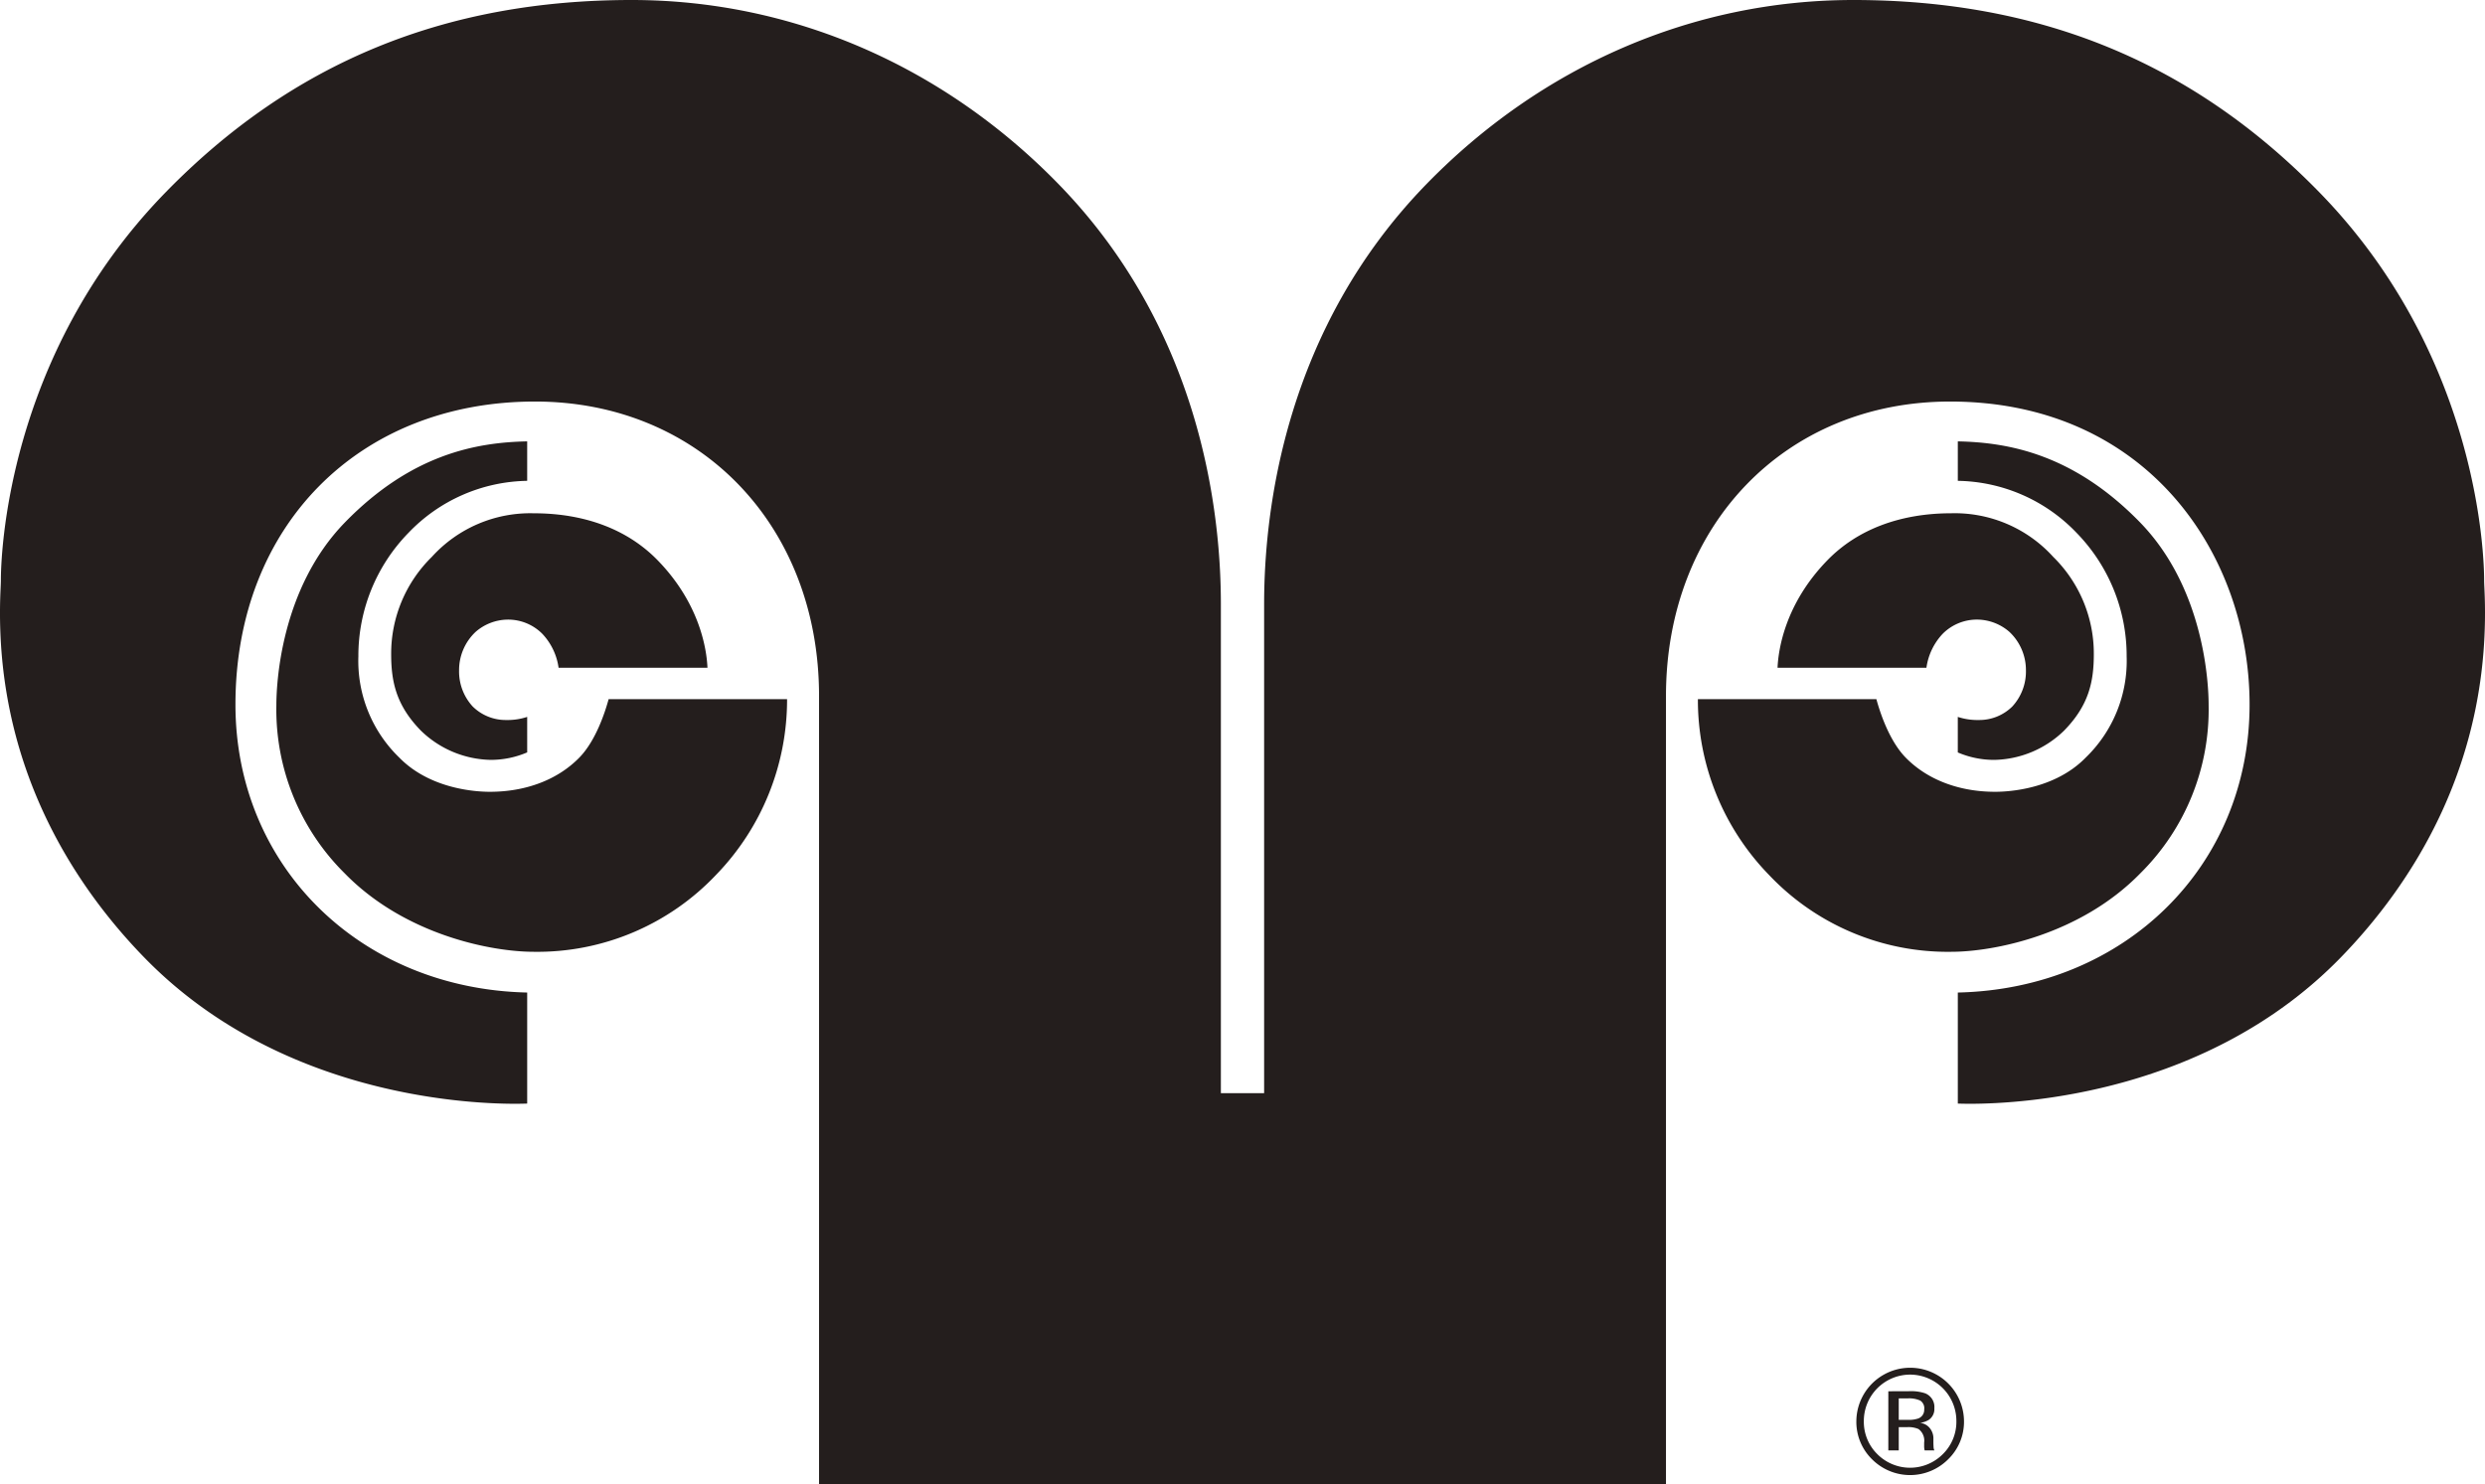 <svg xmlns="http://www.w3.org/2000/svg" viewBox="0 0 400 238.884"><path d="M314.1 153.211a39.617 39.617 0 01-29.34-12.362 40.38 40.38 0 01-11.457-28.3h28.732c.551 2.026 2.037 6.659 4.7 9.387 3.469 3.56 8.59 5.52 14.419 5.52 2.16 0 9.6-.4 14.59-5.52a21.645 21.645 0 006.574-16.285 28.341 28.341 0 00-8.086-19.906 27 27 0 00-19.091-8.345v-6.352c8.148.16 18.6 2.041 29.306 13.012 10.533 10.8 11.067 26.411 11.067 29.429a37.078 37.078 0 01-10.984 27.078c-9.738 9.98-23.709 12.644-30.43 12.644zm18.165-35.622c3.958-4.054 4.768-7.846 4.768-12.291a21.8 21.8 0 00-6.533-15.654 21.387 21.387 0 00-16.4-7.024c-8.225 0-15.118 2.607-19.931 7.543-6.909 7.081-7.922 14.522-8.045 17.323h23.965a9.954 9.954 0 012.631-5.477 7.76 7.76 0 015.706-2.271 7.988 7.988 0 015.012 1.968 8.435 8.435 0 012.668 6.217 8.316 8.316 0 01-2.191 5.8 7.545 7.545 0 01-5.407 2.177 10.052 10.052 0 01-3.369-.5v5.72a14.837 14.837 0 005.849 1.2 16.544 16.544 0 0011.279-4.731zm-64.1 121.295V112.037c0-27.466 19.229-47.4 45.722-47.4 31.656 0 48.218 24.54 48.218 48.779 0 26.028-20.1 45.756-46.963 46.352v17.877c.511.017 1.175.032 1.986.032 8.6 0 38.327-1.695 59.573-23.469 11.326-11.612 24.544-31.349 23.206-59.454-.026-.579-.046-1.021-.046-1.312 0-3.612-.744-36.065-26.521-62.483C353.017 10.127 328.476 0 298.311 0c-25.657 0-50.036 10.505-68.646 29.58-22.781 23.35-26.184 52.406-26.184 67.65v78.737h-6.962V97.23c0-15.244-3.4-44.3-26.184-67.65C151.725 10.505 127.346 0 101.689 0c-30.162 0-54.7 10.127-75.028 30.958C.884 57.376.14 89.829.14 93.441c0 .291-.02.733-.046 1.312-1.338 28.105 11.88 47.847 23.206 59.454 21.246 21.774 50.972 23.469 59.573 23.469.811 0 1.475-.015 1.986-.032v-17.877C58 159.171 37.9 139.443 37.9 113.415c0-28.721 19.825-48.779 48.215-48.779 26.5 0 45.725 19.935 45.725 47.4v126.848zm-152.927-98.035a40.48 40.48 0 0011.454-28.3H97.966c-.551 2.026-2.04 6.659-4.7 9.387-3.469 3.56-8.59 5.52-14.419 5.52-2.16 0-9.595-.4-14.59-5.52a21.651 21.651 0 01-6.571-16.285 28.329 28.329 0 018.083-19.9 27 27 0 0119.09-8.351v-6.352c-8.148.16-18.6 2.041-29.306 13.012-10.533 10.8-11.067 26.411-11.067 29.429a37.078 37.078 0 0010.984 27.078c9.738 9.98 23.709 12.644 30.43 12.644a39.616 39.616 0 0029.338-12.362zm-30.379-19.737V115.4a10.052 10.052 0 01-3.369.5 7.558 7.558 0 01-5.4-2.174 8.318 8.318 0 01-2.194-5.8 8.438 8.438 0 012.668-6.217 7.988 7.988 0 015.012-1.968 7.76 7.76 0 015.706 2.271 9.954 9.954 0 012.631 5.477h23.965c-.12-2.8-1.133-10.242-8.043-17.326-4.813-4.933-11.7-7.54-19.931-7.54a21.385 21.385 0 00-16.4 7.027 21.788 21.788 0 00-6.539 15.65c0 4.445.81 8.237 4.768 12.294a16.555 16.555 0 0011.28 4.724 14.9 14.9 0 005.846-1.206zm231.278 107.626a8.664 8.664 0 00-17.327 0 8.423 8.423 0 002.517 6.154 8.653 8.653 0 0012.27 0 8.407 8.407 0 002.54-6.154zm-8.682-7.466a7.462 7.462 0 017.455 7.478 7.277 7.277 0 01-2.174 5.315 7.442 7.442 0 01-10.559 0 7.3 7.3 0 01-2.163-5.315 7.462 7.462 0 017.441-7.478zm-3.5 2.682v9.52h1.678v-3.743h1.321a4.025 4.025 0 011.868.306 2.324 2.324 0 01.9 2.176v.756l.037.306a.791.791 0 00.023.1c.009.032.014.063.023.094h1.572l-.06-.117a1.567 1.567 0 01-.083-.5 12.868 12.868 0 01-.023-.708v-.7a2.631 2.631 0 00-.516-1.475 2.32 2.32 0 00-1.635-.933 3.618 3.618 0 001.375-.459 2.084 2.084 0 00.93-1.88 2.367 2.367 0 00-1.477-2.414 7.277 7.277 0 00-2.6-.342zm5.775 2.9a1.465 1.465 0 01-.982 1.486 4.535 4.535 0 01-1.6.214h-1.515V225.1h1.432a4.349 4.349 0 012.031.354 1.455 1.455 0 01.639 1.396z" fill="#241e1d"/></svg>